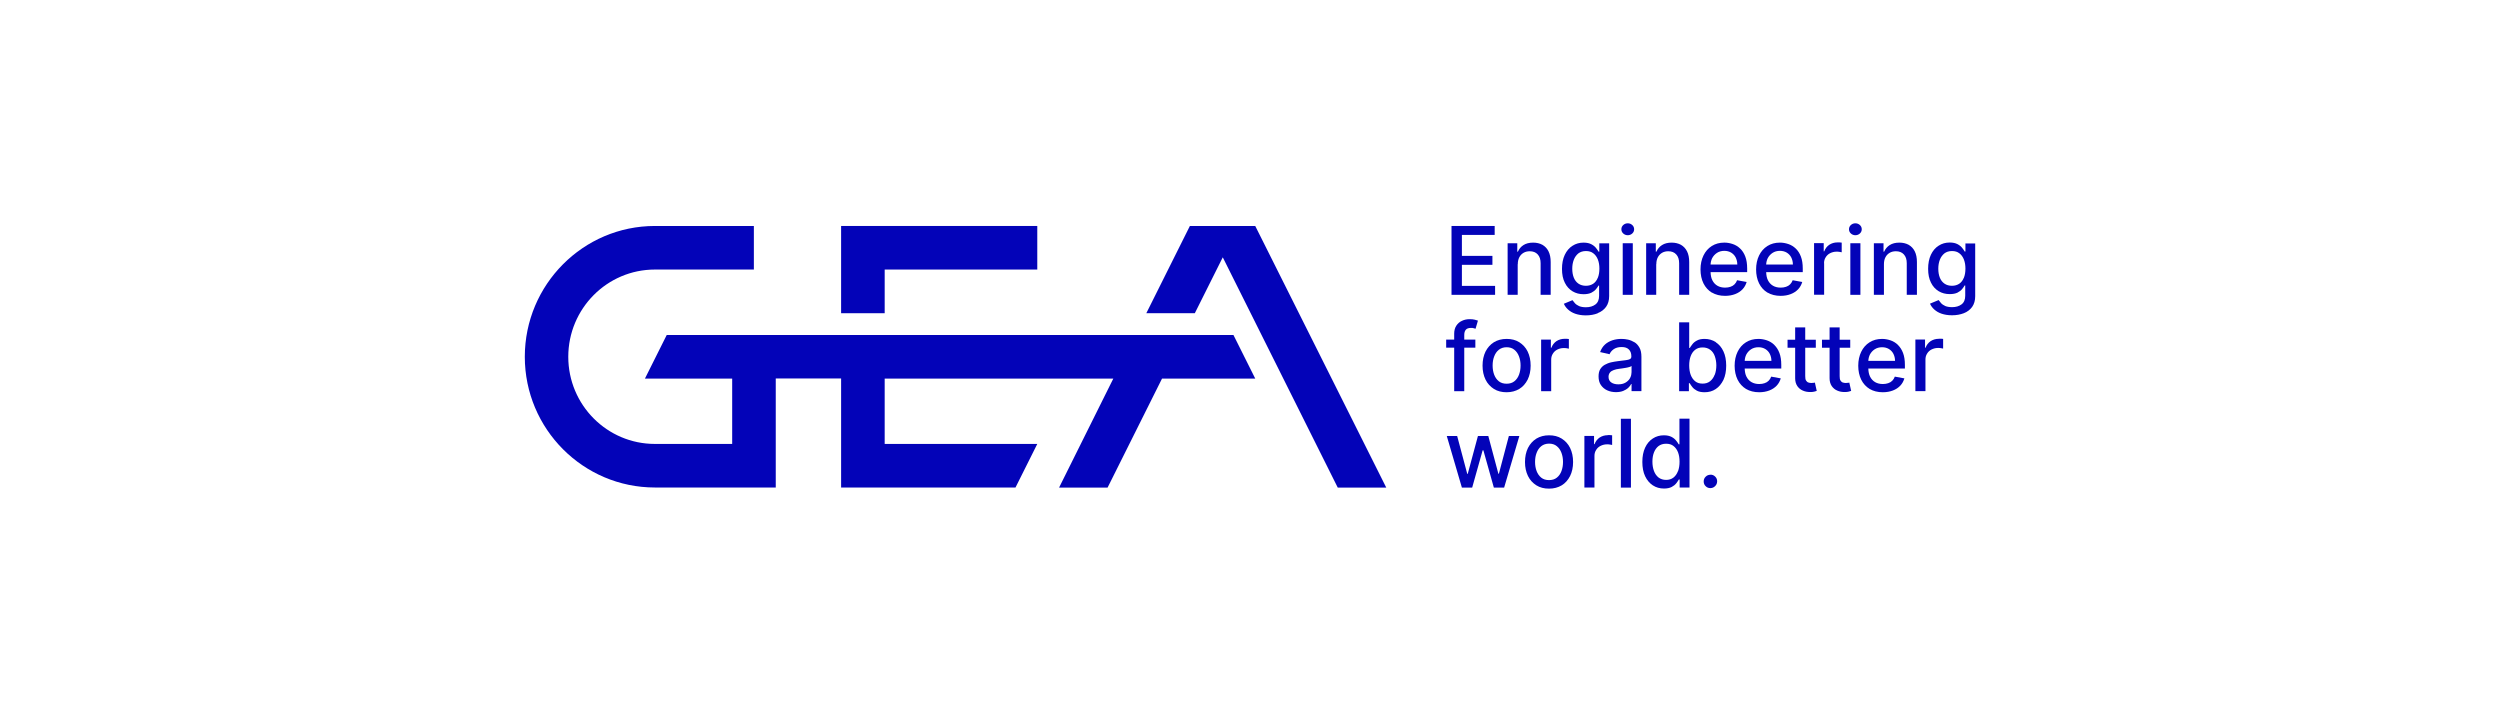 <?xml version="1.0" encoding="UTF-8"?>
<svg id="_图层_2" data-name="图层 2" xmlns="http://www.w3.org/2000/svg" viewBox="0 0 243.28 69.27">
  <defs>
    <style>
      .cls-1 {
        fill: #0303b8;
      }
    </style>
  </defs>
  <g>
    <polygon class="cls-1" points="122.15 21.99 115.79 21.99 111.55 30.48 116.27 30.48 118.99 25.04 130.18 47.45 134.9 47.45 122.15 21.99"/>
    <path class="cls-1" d="M120.03,32.6h-55.15s-2.12,4.24-2.12,4.24h8.49v6.36h-7.52c-4.65,0-8.43-3.79-8.43-8.48s3.78-8.49,8.43-8.49h9.63v-4.24h-9.63c-6.98,0-12.66,5.71-12.66,12.73s5.68,12.72,12.66,12.72h11.76v-10.61h6.36v10.61s16.97,0,16.97,0l2.12-4.24h-14.85v-6.36h22.25l-5.28,10.61h4.72l5.3-10.61h9.07l-2.12-4.24Z"/>
    <polygon class="cls-1" points="86.09 26.23 100.94 26.23 100.94 21.99 81.85 21.99 81.85 30.48 86.09 30.48 86.09 26.23"/>
  </g>
  <g>
    <polygon class="cls-1" points="145.49 27.82 142.26 27.82 142.26 25.77 145.23 25.77 145.23 24.9 142.26 24.9 142.26 22.86 145.45 22.86 145.45 21.99 141.25 21.99 141.25 28.69 145.49 28.69 145.49 27.82"/>
    <path class="cls-1" d="M147.7,25.71c0-.27.05-.49.15-.68.1-.19.24-.33.41-.43s.38-.15.6-.15c.33,0,.59.1.78.31s.28.49.28.85v3.08h.98v-3.19c0-.41-.07-.76-.21-1.04-.14-.28-.34-.49-.6-.64-.26-.14-.56-.21-.9-.21-.38,0-.69.08-.94.24-.25.16-.43.38-.54.64h-.06v-.82h-.94v5.02h.98v-2.98Z"/>
    <path class="cls-1" d="M155.48,30.47c.34-.13.61-.34.81-.61.2-.28.3-.63.3-1.05v-5.13h-.96v.81h-.07c-.06-.1-.14-.23-.25-.36-.11-.14-.26-.26-.45-.36-.19-.1-.44-.16-.76-.16-.4,0-.76.1-1.08.31-.32.2-.57.5-.75.88-.18.38-.27.84-.27,1.37s.09.98.28,1.35c.18.37.44.64.75.83.32.19.67.28,1.07.28.31,0,.56-.05.75-.14.19-.1.34-.21.45-.34.11-.13.19-.25.25-.36h.06v.99c0,.39-.12.67-.36.85-.24.18-.55.27-.92.27-.27,0-.49-.04-.66-.11-.17-.08-.31-.17-.41-.28-.1-.11-.18-.21-.24-.3l-.84.35c.09.2.22.39.41.56s.41.31.7.41c.29.1.63.16,1.03.16.43,0,.81-.07,1.15-.2ZM155.48,27.04c-.1.25-.25.44-.44.57-.2.13-.43.2-.71.2s-.53-.07-.73-.21-.35-.33-.45-.58c-.1-.25-.15-.54-.15-.87s.05-.61.15-.87c.1-.26.25-.46.44-.62.2-.15.44-.23.74-.23s.53.07.72.22c.19.14.34.35.44.6.1.26.15.55.15.89s-.05.64-.15.89Z"/>
    <path class="cls-1" d="M158.4,22.89c.17,0,.32-.06.44-.17s.18-.25.18-.41-.06-.3-.18-.41-.27-.17-.44-.17-.32.06-.44.17-.18.25-.18.41.06.3.18.41.27.17.44.17Z"/>
    <rect class="cls-1" x="157.91" y="23.67" width=".98" height="5.02"/>
    <path class="cls-1" d="M161.18,25.71c0-.27.05-.49.15-.68.1-.19.24-.33.41-.43s.38-.15.6-.15c.33,0,.59.1.78.31s.28.49.28.85v3.08h.98v-3.19c0-.41-.07-.76-.21-1.04-.14-.28-.34-.49-.6-.64-.26-.14-.56-.21-.9-.21-.38,0-.69.08-.94.24-.25.16-.43.38-.54.64h-.06v-.82h-.94v5.02h.98v-2.98Z"/>
    <path class="cls-1" d="M166.59,28.47c.36.21.78.32,1.28.32.37,0,.69-.06.98-.17s.53-.27.72-.47c.19-.2.32-.44.4-.71l-.93-.17c-.06.16-.14.29-.25.4-.11.11-.24.19-.4.24-.15.05-.32.08-.51.08-.29,0-.54-.06-.75-.18-.21-.12-.38-.3-.5-.54-.11-.22-.16-.48-.17-.79h3.56v-.35c0-.46-.06-.84-.18-1.16s-.29-.58-.5-.78c-.21-.2-.45-.35-.72-.44-.27-.09-.54-.14-.82-.14-.47,0-.87.11-1.22.33-.35.22-.62.53-.81.92-.19.39-.29.85-.29,1.36s.1.98.29,1.36.47.69.82.9ZM166.61,25.13c.11-.21.27-.39.47-.52.2-.13.44-.2.72-.2.25,0,.47.06.66.17.19.12.34.27.44.47.1.2.16.43.16.69h-2.6c.01-.22.06-.42.15-.61Z"/>
    <path class="cls-1" d="M172,28.47c.36.21.78.32,1.28.32.37,0,.69-.06.98-.17s.53-.27.72-.47c.19-.2.32-.44.4-.71l-.93-.17c-.06.16-.14.29-.25.4-.11.11-.24.19-.4.24-.15.05-.32.08-.51.08-.29,0-.54-.06-.75-.18-.21-.12-.38-.3-.5-.54-.11-.22-.16-.48-.17-.79h3.56v-.35c0-.46-.06-.84-.18-1.16s-.29-.58-.5-.78c-.21-.2-.45-.35-.72-.44-.27-.09-.54-.14-.82-.14-.47,0-.87.11-1.22.33-.35.22-.62.53-.81.92-.19.39-.29.85-.29,1.36s.1.98.29,1.36.47.69.82.9ZM172.02,25.13c.11-.21.27-.39.47-.52.2-.13.44-.2.72-.2.25,0,.47.06.66.17.19.12.34.27.44.47.1.2.16.43.16.69h-2.6c.01-.22.06-.42.15-.61Z"/>
    <path class="cls-1" d="M177.5,25.62c0-.22.05-.41.16-.58.1-.17.25-.31.43-.4s.39-.15.62-.15c.1,0,.2,0,.3.02.1.01.17.03.21.04v-.94s-.11-.01-.2-.02c-.08,0-.16,0-.22,0-.29,0-.56.08-.79.23-.23.16-.39.37-.49.64h-.05v-.8h-.94v5.02h.98v-3.07Z"/>
    <rect class="cls-1" x="180.06" y="23.67" width=".98" height="5.02"/>
    <path class="cls-1" d="M180.55,22.89c.17,0,.32-.06.44-.17s.18-.25.18-.41-.06-.3-.18-.41-.27-.17-.44-.17-.32.06-.44.17-.18.25-.18.41.06.3.18.41.27.17.44.17Z"/>
    <path class="cls-1" d="M186.54,28.69v-3.19c0-.41-.07-.76-.21-1.04-.14-.28-.34-.49-.6-.64-.26-.14-.56-.21-.9-.21-.38,0-.69.08-.94.24-.25.16-.43.38-.54.64h-.06v-.82h-.94v5.02h.98v-2.98c0-.27.05-.49.15-.68.1-.19.24-.33.41-.43s.38-.15.6-.15c.33,0,.59.1.78.31s.28.49.28.85v3.08h.98Z"/>
    <path class="cls-1" d="M191.26,23.67v.81h-.07c-.06-.1-.14-.23-.25-.36-.11-.14-.26-.26-.45-.36-.19-.1-.44-.16-.76-.16-.4,0-.76.1-1.08.31-.32.2-.57.5-.75.88-.18.38-.27.84-.27,1.37s.09.98.28,1.35c.18.37.44.64.75.83.32.19.67.28,1.07.28.31,0,.56-.05.75-.14.19-.1.34-.21.45-.34.11-.13.19-.25.25-.36h.06v.99c0,.39-.12.67-.36.85-.24.18-.55.27-.92.27-.27,0-.49-.04-.66-.11-.17-.08-.31-.17-.41-.28-.1-.11-.18-.21-.24-.3l-.84.35c.09.2.22.39.41.56s.41.31.7.41c.29.1.63.16,1.03.16.43,0,.81-.07,1.15-.2s.61-.34.81-.61c.2-.28.3-.63.3-1.05v-5.13h-.96ZM191.1,27.04c-.1.25-.25.44-.44.57-.2.13-.43.2-.71.2s-.53-.07-.73-.21-.35-.33-.45-.58c-.1-.25-.15-.54-.15-.87s.05-.61.15-.87c.1-.26.25-.46.44-.62.2-.15.44-.23.74-.23s.53.07.72.22c.19.14.34.35.44.6.1.26.15.55.15.89s-.05.64-.15.89Z"/>
    <path class="cls-1" d="M141.51,38.07h.98v-4.24h1.08v-.78h-1.08v-.45c0-.22.05-.39.15-.51.1-.12.27-.18.51-.18.1,0,.19,0,.26.03s.13.03.18.05l.23-.79c-.07-.03-.17-.05-.31-.09s-.31-.05-.5-.05c-.27,0-.51.05-.74.16-.23.1-.41.26-.55.47-.14.21-.21.47-.21.78v.58h-.78v.78h.78v4.24Z"/>
    <path class="cls-1" d="M148.95,35.58c0-.52-.1-.98-.29-1.37-.19-.39-.47-.69-.82-.91s-.76-.32-1.23-.32-.88.11-1.23.32c-.35.22-.62.52-.82.91-.19.39-.29.85-.29,1.37s.1.97.29,1.36c.19.39.47.69.82.91.35.22.76.32,1.23.32s.88-.11,1.23-.32.62-.52.82-.91c.19-.39.29-.84.29-1.36ZM147.82,36.46c-.1.27-.25.48-.45.64-.2.16-.45.24-.76.24s-.56-.08-.76-.24c-.2-.16-.35-.38-.45-.64-.1-.27-.15-.56-.15-.89s.05-.62.15-.88c.1-.27.25-.49.45-.65.2-.16.46-.25.76-.25s.56.08.76.25c.2.16.35.38.45.65.1.27.15.56.15.88s-.05.62-.15.89Z"/>
    <path class="cls-1" d="M150.91,33.05h-.94v5.02h.98v-3.07c0-.22.05-.41.16-.58.1-.17.25-.31.43-.4s.39-.15.62-.15c.1,0,.2,0,.3.02.1.01.17.03.21.04v-.94s-.11-.01-.2-.02c-.08,0-.16,0-.22,0-.29,0-.56.08-.79.23-.23.16-.39.37-.49.64h-.05v-.8Z"/>
    <path class="cls-1" d="M159.06,33.31c-.2-.12-.41-.21-.63-.26s-.44-.07-.64-.07c-.3,0-.59.04-.87.13-.27.09-.52.22-.73.41-.21.19-.37.44-.48.74l.92.21c.07-.18.2-.34.39-.48.19-.14.45-.22.78-.22s.55.08.71.24c.16.16.24.38.24.66v.02c0,.12-.04.2-.13.25-.09.05-.22.09-.41.11-.19.02-.43.05-.73.09-.24.03-.47.07-.7.12-.23.05-.44.14-.62.24-.19.11-.33.25-.44.43-.11.18-.16.42-.16.7,0,.33.07.61.22.83s.35.4.61.52.54.18.86.18c.28,0,.51-.04.71-.12.2-.08.36-.18.49-.3.13-.12.22-.25.28-.37h.04v.69h.96v-3.34c0-.37-.06-.66-.19-.89-.13-.23-.29-.41-.49-.53ZM158.76,36.26c0,.2-.05.38-.15.56-.1.17-.25.31-.44.42-.19.11-.42.16-.69.16s-.51-.06-.68-.18c-.18-.12-.27-.31-.27-.55,0-.17.05-.31.14-.42.09-.11.22-.19.37-.24.16-.06.33-.1.52-.12.08-.01.18-.02.3-.04.12-.02.24-.03.37-.06.13-.02.24-.05.34-.08s.17-.06.2-.1v.65Z"/>
    <path class="cls-1" d="M166.97,33.29c-.32-.2-.68-.31-1.09-.31-.31,0-.56.05-.75.16-.19.1-.34.22-.44.36-.11.14-.19.26-.25.36h-.06v-2.49h-.98v6.7h.95v-.78h.08c.06.11.14.23.25.37s.26.26.45.36c.19.1.44.15.75.15.41,0,.77-.1,1.08-.31.32-.21.56-.51.75-.89.18-.39.27-.85.27-1.39s-.09-1.01-.27-1.39c-.18-.39-.43-.68-.75-.89ZM166.86,36.46c-.1.27-.25.48-.45.64-.2.16-.44.23-.73.23s-.52-.07-.71-.22c-.19-.15-.34-.36-.44-.62s-.15-.58-.15-.93.05-.65.15-.92c.1-.26.25-.47.44-.61.2-.15.43-.22.72-.22s.54.08.74.23.35.36.44.62.15.56.15.89-.05.64-.15.91Z"/>
    <path class="cls-1" d="M172.66,33.56c-.21-.2-.45-.35-.72-.44-.27-.09-.54-.14-.82-.14-.47,0-.87.11-1.22.33-.35.22-.62.53-.81.92-.19.39-.29.85-.29,1.36s.1.98.29,1.36.47.69.82.9c.36.21.78.32,1.28.32.37,0,.69-.06.98-.17s.53-.27.72-.47c.19-.2.32-.44.4-.71l-.93-.17c-.06.16-.14.29-.25.4-.11.11-.24.19-.4.24-.15.05-.32.08-.51.08-.29,0-.54-.06-.75-.18-.21-.12-.38-.3-.5-.54-.11-.22-.16-.48-.17-.79h3.56v-.35c0-.46-.06-.84-.18-1.16s-.29-.58-.5-.78ZM169.78,35.12c.01-.22.06-.42.15-.61.11-.21.27-.39.47-.52.2-.13.44-.2.72-.2.25,0,.47.06.66.17.19.12.34.27.44.47.1.2.16.43.16.69h-2.6Z"/>
    <path class="cls-1" d="M176.48,37.25c-.06.01-.13.02-.21.02-.11,0-.21-.02-.3-.05s-.16-.1-.22-.19c-.06-.09-.08-.24-.08-.43v-2.76h1.03v-.78h-1.03v-1.2h-.98v1.2h-.74v.78h.74v2.97c0,.3.07.55.21.76.14.2.32.35.54.44.22.1.46.14.72.14.16,0,.29-.01.39-.04.1-.02.19-.05.24-.07l-.18-.81s-.08.02-.14.03Z"/>
    <path class="cls-1" d="M179.83,37.25c-.06.01-.13.02-.21.02-.11,0-.21-.02-.3-.05s-.16-.1-.22-.19c-.06-.09-.08-.24-.08-.43v-2.76h1.03v-.78h-1.03v-1.2h-.98v1.2h-.74v.78h.74v2.97c0,.3.07.55.21.76.14.2.32.35.54.44.22.1.46.14.72.14.16,0,.29-.01.39-.04.1-.02.19-.05.24-.07l-.18-.81s-.08.02-.14.03Z"/>
    <path class="cls-1" d="M184.69,33.56c-.21-.2-.45-.35-.72-.44-.27-.09-.54-.14-.82-.14-.47,0-.87.11-1.22.33-.35.22-.62.53-.81.92-.19.39-.29.85-.29,1.36s.1.98.29,1.36.47.69.82.9c.36.21.78.32,1.28.32.37,0,.69-.06.98-.17s.53-.27.72-.47c.19-.2.32-.44.4-.71l-.93-.17c-.06.16-.14.29-.25.4-.11.11-.24.19-.4.24-.15.05-.32.08-.51.08-.29,0-.54-.06-.75-.18-.21-.12-.38-.3-.5-.54-.11-.22-.16-.48-.17-.79h3.56v-.35c0-.46-.06-.84-.18-1.16s-.29-.58-.5-.78ZM181.81,35.12c.01-.22.06-.42.15-.61.11-.21.27-.39.47-.52.2-.13.44-.2.72-.2.25,0,.47.06.66.17.19.12.34.27.44.47.1.2.16.43.16.69h-2.6Z"/>
    <path class="cls-1" d="M188.66,32.97c-.29,0-.56.08-.79.23-.23.16-.39.37-.49.64h-.05v-.8h-.94v5.02h.98v-3.07c0-.22.05-.41.16-.58.1-.17.25-.31.43-.4s.39-.15.62-.15c.1,0,.2,0,.3.02.1.01.17.03.21.04v-.94s-.11-.01-.2-.02c-.08,0-.16,0-.22,0Z"/>
    <polygon class="cls-1" points="145.86 46.1 145.81 46.1 144.83 42.43 143.82 42.43 142.83 46.11 142.78 46.11 141.8 42.43 140.79 42.43 142.26 47.45 143.26 47.45 144.28 43.82 144.35 43.82 145.37 47.45 146.37 47.45 147.85 42.43 146.83 42.43 145.86 46.1"/>
    <path class="cls-1" d="M151.97,42.68c-.35-.22-.76-.32-1.23-.32s-.88.11-1.23.32c-.35.22-.62.52-.82.91-.19.39-.29.85-.29,1.37s.1.97.29,1.36c.19.39.47.69.82.91.35.22.76.32,1.23.32s.88-.11,1.23-.32.62-.52.82-.91c.19-.39.29-.84.29-1.36s-.1-.98-.29-1.37c-.19-.39-.47-.69-.82-.91ZM151.95,45.84c-.1.27-.25.48-.45.64-.2.16-.45.24-.76.24s-.56-.08-.76-.24c-.2-.16-.35-.38-.45-.64-.1-.27-.15-.56-.15-.89s.05-.62.15-.88c.1-.27.25-.49.45-.65.2-.16.46-.25.76-.25s.56.08.76.25c.2.16.35.38.45.65.1.27.15.56.15.88s-.05.62-.15.89Z"/>
    <path class="cls-1" d="M156.45,42.35c-.29,0-.56.08-.79.23-.23.16-.39.37-.49.64h-.05v-.8h-.94v5.02h.98v-3.07c0-.22.05-.41.16-.58.1-.17.25-.31.43-.4s.39-.15.62-.15c.1,0,.2,0,.3.02.1.01.17.03.21.04v-.94s-.11-.01-.2-.02c-.08,0-.16,0-.22,0Z"/>
    <rect class="cls-1" x="157.73" y="40.75" width=".98" height="6.7"/>
    <path class="cls-1" d="M163.42,43.24h-.06c-.06-.1-.14-.23-.25-.36-.11-.14-.25-.26-.44-.36-.19-.1-.44-.16-.75-.16-.4,0-.76.1-1.08.31-.32.21-.57.5-.75.89-.18.39-.27.85-.27,1.39s.09,1.01.27,1.39.43.68.75.89c.32.21.68.31,1.08.31.31,0,.55-.05.75-.15.19-.1.34-.22.45-.36.11-.14.19-.26.25-.37h.08v.78h.96v-6.7h-.98v2.49ZM163.28,45.86c-.1.27-.25.47-.44.62-.2.15-.43.22-.71.22s-.53-.08-.73-.23c-.2-.16-.35-.37-.45-.64-.1-.27-.15-.57-.15-.91s.05-.63.15-.89.25-.47.44-.62c.2-.15.44-.23.74-.23s.53.07.72.22.34.35.44.61c.1.26.15.57.15.92s-.05.66-.15.93Z"/>
    <path class="cls-1" d="M166.44,46.2c-.18,0-.33.06-.46.19-.13.13-.19.28-.19.46s.06.34.19.46c.13.13.28.19.46.19.12,0,.23-.03.33-.09.1-.06.18-.14.24-.24.06-.1.09-.21.09-.33,0-.18-.06-.33-.19-.46-.13-.13-.28-.19-.46-.19Z"/>
  </g>
</svg>